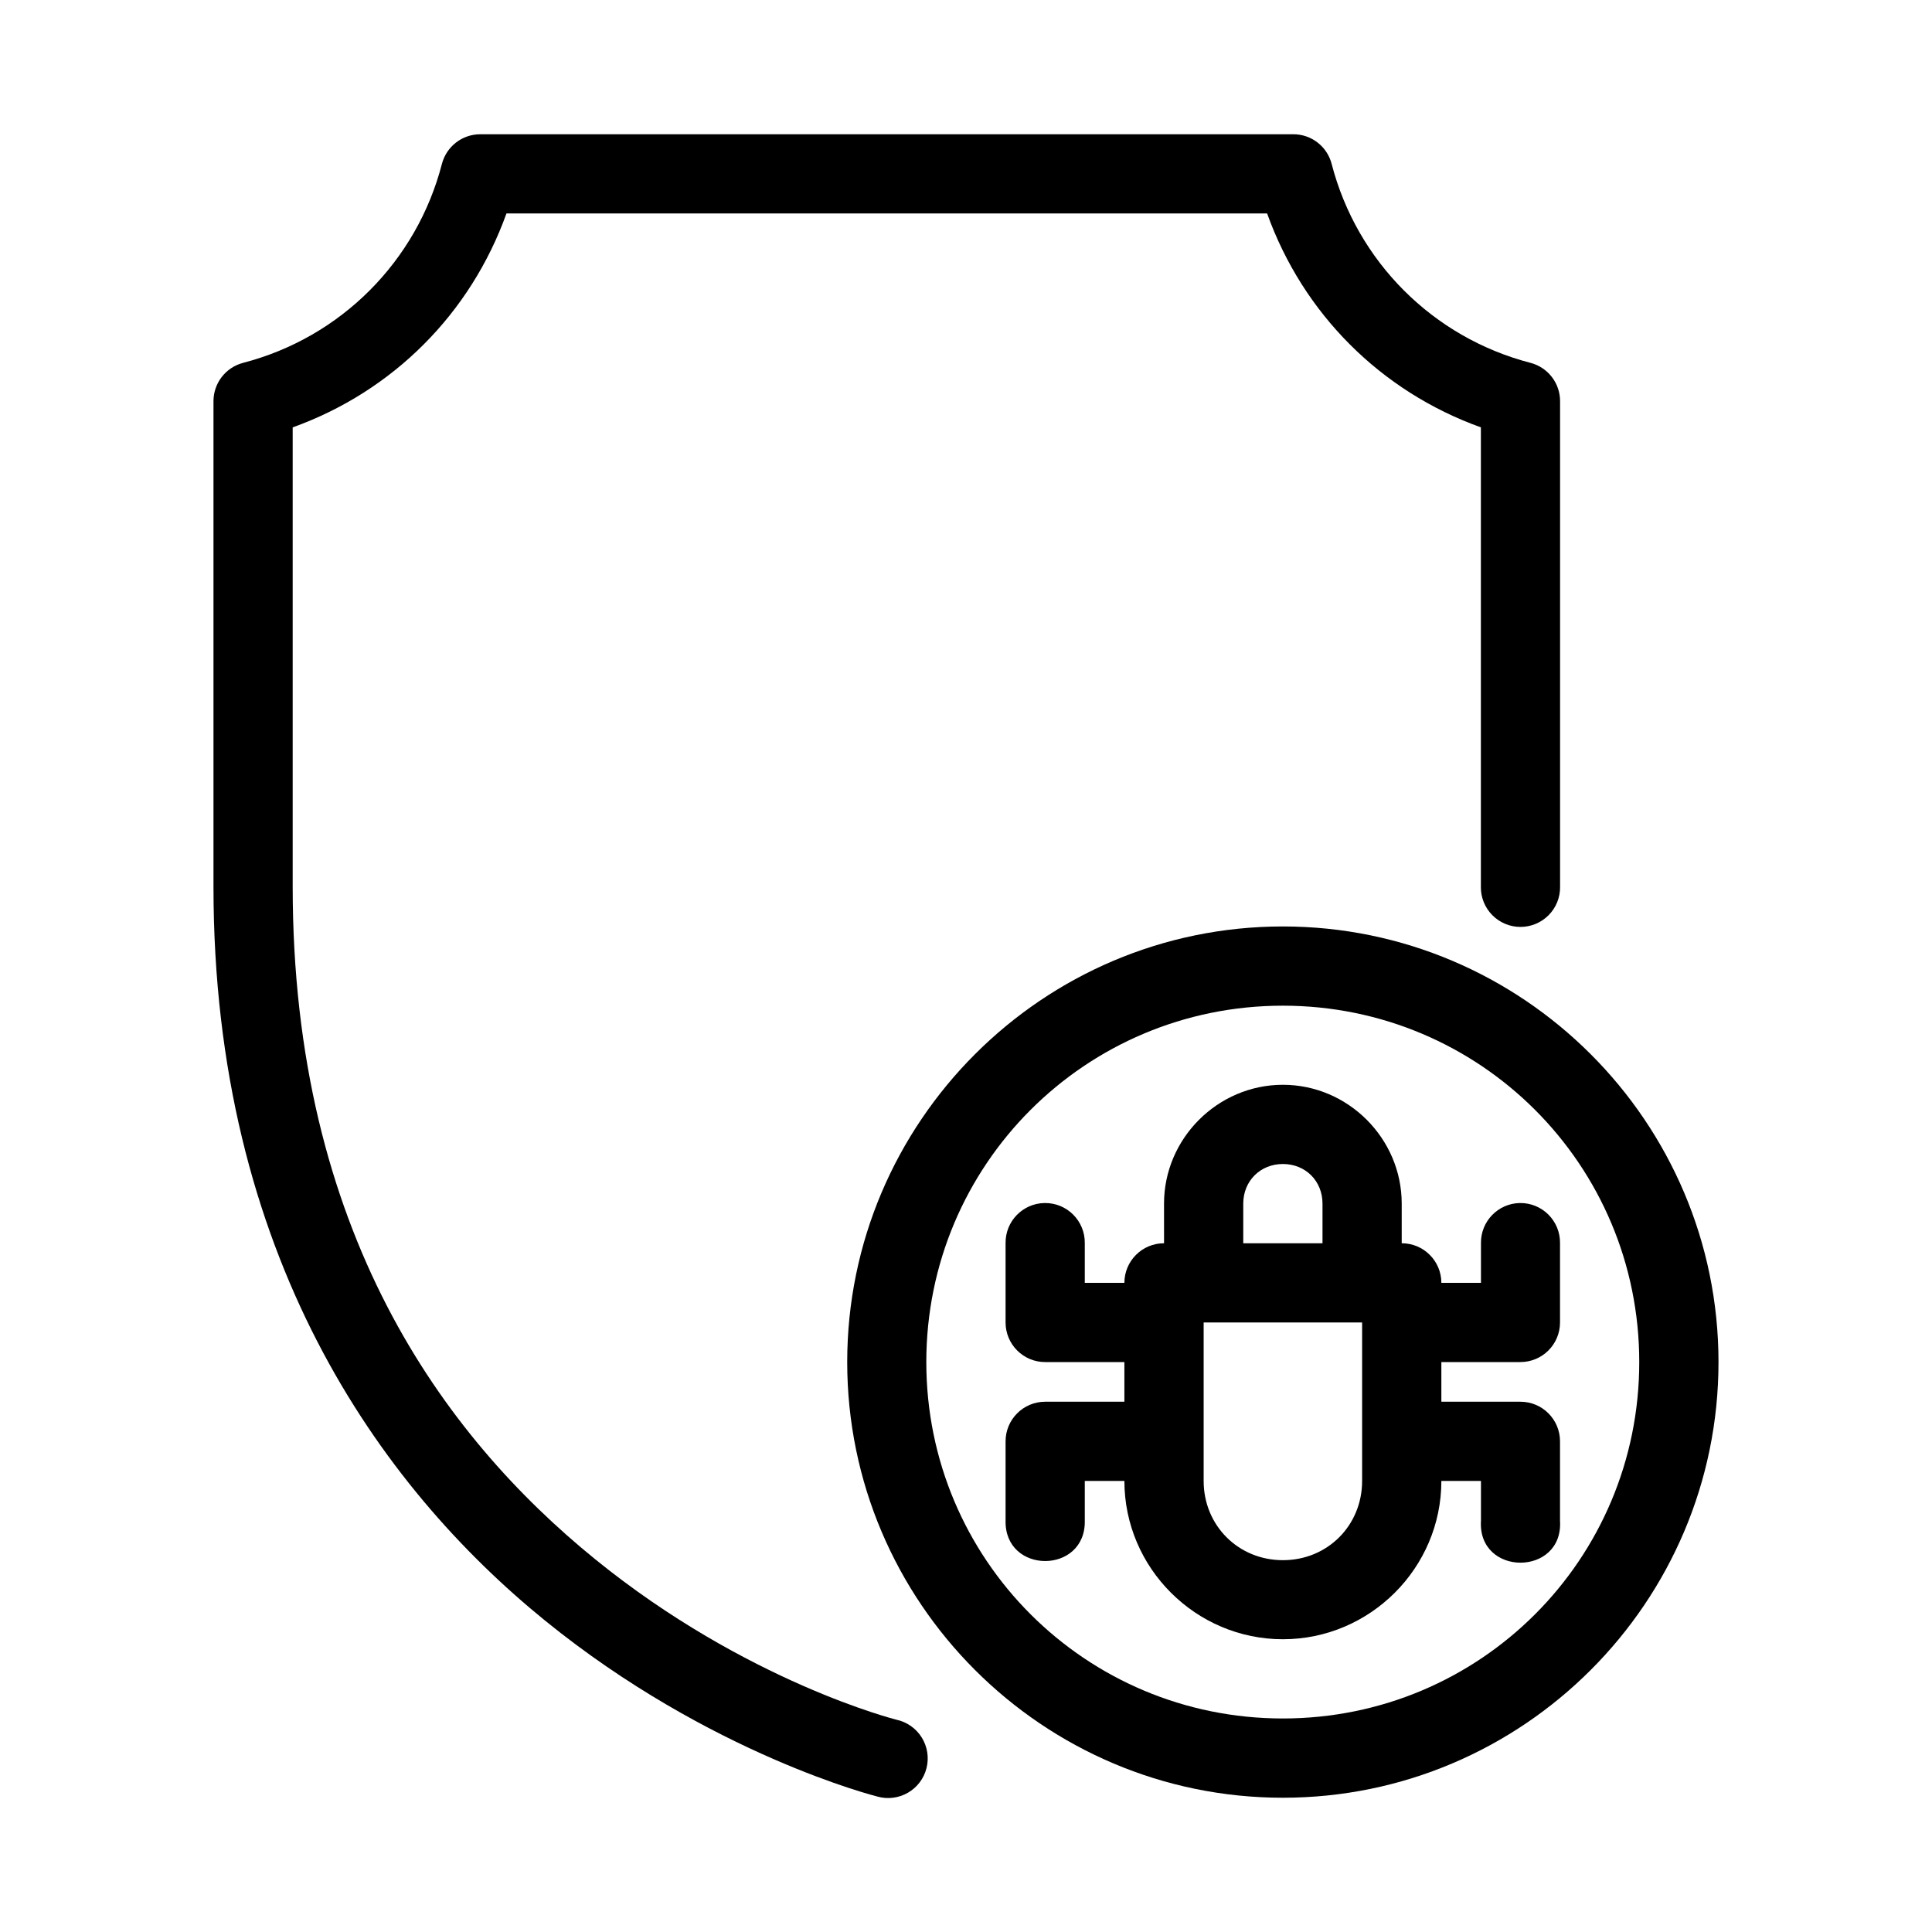 <?xml version="1.0" encoding="UTF-8"?>
<!-- Uploaded to: SVG Repo, www.svgrepo.com, Generator: SVG Repo Mixer Tools -->
<svg fill="#000000" width="800px" height="800px" version="1.1" viewBox="144 144 512 512" xmlns="http://www.w3.org/2000/svg">
 <g>
  <path d="m271.27 179.58c-4.781 0-8.957 3.234-10.16 7.859-6.688 25.848-26.832 46.008-52.676 52.715l0.004 0.004c-4.629 1.199-7.863 5.375-7.863 10.156v128.69c0 97.574 44.02 158.85 87.844 194.45s88.047 46.637 88.047 46.637v0.004c2.734 0.785 5.672 0.422 8.141-1 2.465-1.422 4.246-3.785 4.934-6.547 0.691-2.762 0.23-5.688-1.277-8.102-1.508-2.414-3.93-4.113-6.715-4.707 0 0-39.746-9.961-79.891-42.578-40.145-32.617-80.094-86.801-80.094-178.16v-121.74c26.535-9.531 47.137-30.152 56.652-56.691l201.58-0.004c9.516 26.543 30.117 47.16 56.652 56.691v121.74l-0.004 0.004c-0.039 2.809 1.051 5.516 3.023 7.516s4.664 3.129 7.473 3.129c2.812 0 5.504-1.129 7.477-3.129 1.973-2 3.062-4.707 3.019-7.516v-128.69c0-4.781-3.231-8.957-7.859-10.156-25.844-6.707-45.984-26.867-52.676-52.715v-0.004c-1.199-4.625-5.375-7.859-10.156-7.859z"/>
  <path d="m483.97 389.52c-63.641 0-115.45 51.805-115.45 115.45 0 63.641 51.805 115.45 115.45 115.45s115.45-51.805 115.45-115.45c0-63.641-51.805-115.45-115.45-115.45zm0 20.996c52.297 0 94.449 42.152 94.449 94.449 0 52.297-42.152 94.449-94.449 94.449s-94.488-42.152-94.488-94.449c0-52.297 42.191-94.449 94.488-94.449z"/>
  <path d="m483.98 431.48c-17.262 0-31.5 14.227-31.5 31.488l0.004 10.508c-5.801-0.004-10.504 4.695-10.508 10.496h-10.496v-10.496c0.094-5.922-4.731-10.75-10.648-10.66-5.801 0.082-10.434 4.859-10.344 10.66v20.992c0 5.797 4.699 10.496 10.496 10.496h20.992v10.508h-20.992c-5.797 0-10.496 4.699-10.496 10.496v20.992c-0.316 14.309 21.309 14.309 20.992 0v-10.496h10.496c0 23.078 18.926 41.953 42.004 41.953 23.078 0 41.996-18.875 41.996-41.953h10.496v10.496c-0.957 14.891 21.906 14.891 20.949 0v-20.992c0-5.797-4.699-10.496-10.496-10.496l-20.949-0.004v-10.508h20.949c5.797 0 10.496-4.699 10.496-10.496v-20.988c0.094-5.922-4.727-10.75-10.648-10.66-5.785 0.105-10.395 4.875-10.301 10.66v10.496h-10.496c0-5.801-4.707-10.5-10.508-10.496v-10.508c0-17.262-14.227-31.488-31.488-31.488zm0 20.992c5.996 0 10.496 4.5 10.496 10.496v10.508h-21v-10.508c0-5.996 4.512-10.496 10.508-10.496zm-21 41.992h41.996v41.996c0 11.812-9.18 21.004-20.992 21.004-11.816 0-21.004-9.191-21.004-21.004z"/>
 </g>
</svg>